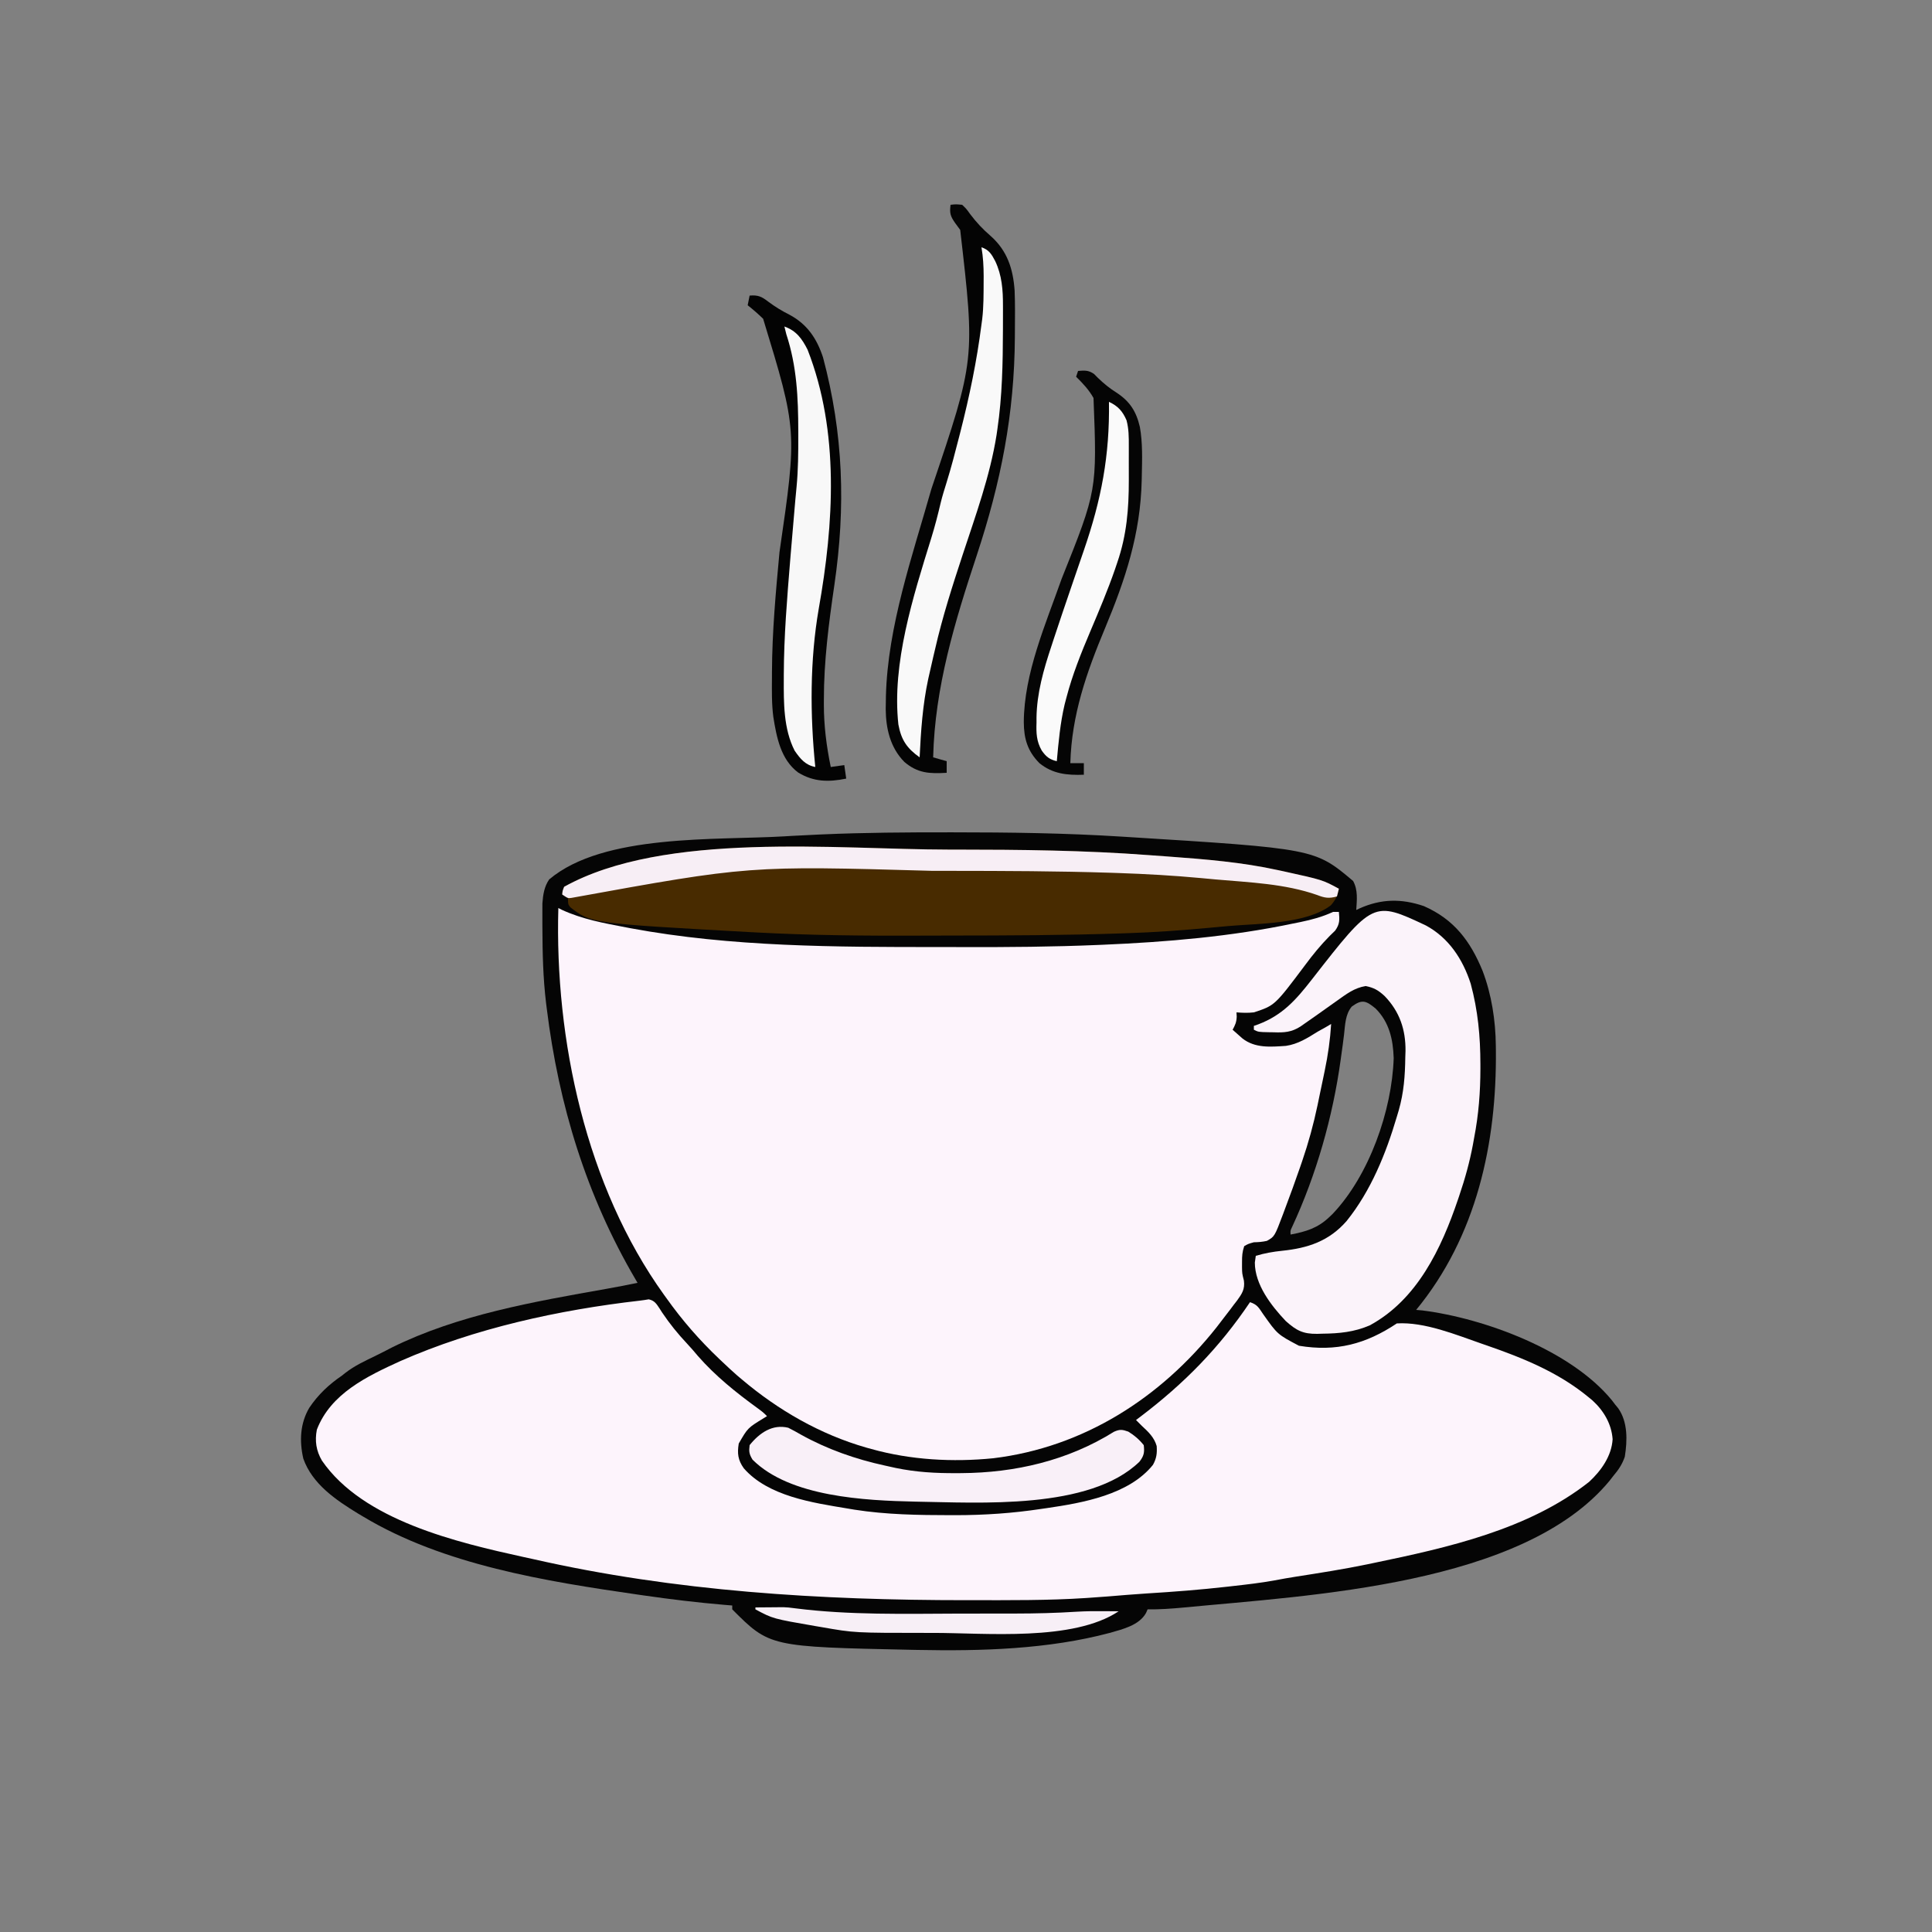 <?xml version="1.0" encoding="UTF-8"?>
<svg version="1.1" xmlns="http://www.w3.org/2000/svg" width="1000" height="1000">
<rect width="100%" height="100%" fill="#808080" stroke="none"/>
<path d="M0 0 C0.875 0 1.749 0 2.65 0 C31.538 0.005 60.348 0.373 89.188 2.188 C90.05 2.241 90.912 2.294 91.8 2.349 C189.681 8.445 189.681 8.445 209.562 25.188 C212.147 29.96 211.493 34.873 211.188 40.188 C212.061 39.772 212.061 39.772 212.953 39.348 C224.218 34.37 234.529 34.23 246.188 38.188 C261.804 45.056 270.288 56.311 276.613 71.812 C281.232 83.988 283.286 97.359 283.426 110.332 C283.436 111.091 283.445 111.85 283.455 112.632 C283.949 160.889 273.484 209.149 242.188 247.188 C243.25 247.28 244.312 247.373 245.406 247.469 C277.662 251.543 322.408 268.141 343.531 294.008 C344.078 294.727 344.624 295.446 345.188 296.188 C345.713 296.824 346.239 297.461 346.781 298.117 C351.804 305.288 351.514 314.819 350.188 323.188 C348.822 327.177 346.899 329.986 344.188 333.188 C343.546 334.014 342.904 334.84 342.242 335.691 C297.529 389.727 187.274 394.911 121.859 401.241 C115.61 401.819 109.466 402.279 103.188 402.188 C102.921 402.797 102.654 403.407 102.379 404.035 C98.802 410.497 90.229 412.463 83.573 414.376 C51.69 422.878 17.019 423.847 -15.812 423.188 C-17.266 423.161 -17.266 423.161 -18.75 423.133 C-92.414 421.586 -92.414 421.586 -111.812 402.188 C-111.812 401.527 -111.812 400.868 -111.812 400.188 C-113.126 400.08 -114.439 399.973 -115.792 399.862 C-129.765 398.679 -143.623 397.005 -157.5 395 C-159.089 394.772 -159.089 394.772 -160.709 394.539 C-208.195 387.677 -261.156 379.234 -302.812 354.188 C-303.71 353.656 -304.607 353.125 -305.531 352.578 C-316.973 345.572 -329.126 337.375 -333.812 324.188 C-335.9 315.107 -335.501 305.973 -330.723 297.851 C-326.144 291.037 -320.596 285.814 -313.812 281.188 C-312.975 280.524 -312.975 280.524 -312.121 279.848 C-307.301 276.067 -301.762 273.536 -296.277 270.875 C-293.508 269.526 -290.787 268.123 -288.062 266.688 C-253.686 249.693 -214.321 242.913 -176.862 236.275 C-171.495 235.32 -166.151 234.287 -160.812 233.188 C-161.129 232.651 -161.445 232.114 -161.771 231.561 C-187.326 188.028 -201.606 141.241 -207.812 91.188 C-207.931 90.246 -208.05 89.304 -208.172 88.334 C-209.721 75.469 -210.011 62.629 -210.062 49.688 C-210.068 48.919 -210.073 48.15 -210.079 47.357 C-210.09 45.144 -210.087 42.932 -210.078 40.719 C-210.076 39.435 -210.074 38.152 -210.071 36.83 C-209.756 32.393 -209.131 28.077 -206.543 24.367 C-178.435 0.6 -120.132 4.197 -84.562 2.062 C-83.312 1.987 -82.061 1.911 -80.773 1.833 C-76.454 1.591 -72.134 1.38 -67.812 1.188 C-66.358 1.122 -66.358 1.122 -64.874 1.056 C-43.249 0.122 -21.642 -0.013 0 0 Z M208.872 90.175 C205.498 94.207 205.442 99.568 204.867 104.639 C204.452 108.262 203.928 111.869 203.422 115.48 C203.322 116.215 203.222 116.95 203.119 117.706 C199.048 147.253 190.533 177.232 177.948 204.32 C177.062 206.16 177.062 206.16 177.188 208.188 C185.19 206.667 191.23 204.859 197.188 199.188 C197.757 198.646 198.327 198.105 198.914 197.547 C217.902 177.605 229.683 144.021 230.562 116.875 C230.241 107.123 228.244 98.244 221.188 91.188 C216.31 87.213 214.309 86.203 208.872 90.175 Z " fill="#050505" transform="translate(490.812,430.812)"/>
<path d="M0 0 C0.599 0.303 1.199 0.606 1.816 0.918 C12.393 5.808 23.614 7.83 35 10 C36.149 10.22 36.149 10.22 37.321 10.445 C89.647 20.176 143.616 20.191 196.632 20.185 C200.936 20.185 205.239 20.192 209.542 20.206 C232.793 20.278 256.002 20.099 279.234 19.109 C280.644 19.051 280.644 19.051 282.082 18.991 C314.964 17.582 348.129 14.789 380.375 8 C381.605 7.753 382.835 7.505 384.102 7.25 C390.102 6.003 395.447 4.57 401 2 C401.99 2 402.98 2 404 2 C404.382 6.128 404.515 8.283 402.051 11.711 C400.695 13.03 400.695 13.03 399.312 14.375 C394.586 19.15 390.494 24.163 386.5 29.562 C370.828 50.448 370.828 50.448 360 54 C356.866 54.354 354.168 54.251 351 54 C351.062 55.114 351.062 55.114 351.125 56.25 C350.995 59.12 350.345 60.521 349 63 C350.079 63.964 351.163 64.921 352.25 65.875 C352.853 66.409 353.457 66.942 354.078 67.492 C360.588 72.6 368.616 71.885 376.567 71.346 C382.738 70.468 387.786 67.264 393 64 C394.456 63.183 395.913 62.369 397.375 61.562 C398.241 61.047 399.108 60.531 400 60 C399.487 68.203 398.377 76.086 396.688 84.125 C396.464 85.21 396.24 86.296 396.01 87.414 C395.347 90.611 394.674 93.805 394 97 C393.652 98.686 393.305 100.372 392.957 102.059 C390.892 111.901 388.261 121.484 385 131 C384.673 131.954 384.347 132.908 384.01 133.891 C381.451 141.303 378.772 148.664 376 156 C375.688 156.843 375.375 157.685 375.054 158.554 C370.718 170.031 370.718 170.031 366.742 172.273 C364.434 172.799 362.36 172.956 360 173 C357.102 173.804 357.102 173.804 355 175 C353.997 178.009 353.866 180.044 353.875 183.188 C353.871 184.539 353.871 184.539 353.867 185.918 C353.918 189.153 353.918 189.153 354.844 192.844 C355.425 197.294 353.851 199.654 351.28 203.188 C350.734 203.889 350.188 204.59 349.625 205.312 C349.07 206.057 348.515 206.802 347.943 207.57 C346.319 209.733 344.665 211.869 343 214 C342.237 214.996 341.474 215.993 340.688 217.02 C311.775 253.544 271.829 279.145 225.082 284.792 C204.059 286.896 182.33 285.672 162 280 C161.169 279.77 160.338 279.54 159.481 279.303 C135.62 272.475 113.888 259.98 95 244 C94.167 243.297 93.335 242.595 92.477 241.871 C89.925 239.637 87.457 237.338 85 235 C84.415 234.447 83.83 233.895 83.227 233.326 C73.027 223.633 64.156 213.46 56 202 C55.565 201.399 55.131 200.799 54.683 200.18 C14.347 144.093 -1.931 68.127 0 0 Z " fill="#FDF4FC" transform="translate(289,470)"/>
<path d="M0 0 C3.047 0.644 4.033 2.38 5.706 4.888 C6.3 5.825 6.3 5.825 6.906 6.781 C10.867 12.679 15.059 17.848 19.934 23.031 C21.859 25.085 23.67 27.18 25.469 29.344 C34.459 39.613 45.015 48.106 56.016 56.105 C59.219 58.469 59.219 58.469 61.219 60.469 C60.627 60.832 60.035 61.196 59.426 61.57 C51.249 66.568 51.249 66.568 46.594 74.637 C45.771 79.751 46.138 83.137 49.219 87.469 C61.833 101.908 84.803 105.266 102.594 108.219 C104.472 108.535 104.472 108.535 106.388 108.858 C122.885 111.448 139.548 111.705 156.219 111.719 C157.058 111.72 157.898 111.721 158.763 111.722 C173.764 111.71 188.371 110.73 203.219 108.469 C204.676 108.26 204.676 108.26 206.163 108.047 C224.682 105.345 248.593 101.131 260.984 85.672 C262.834 82.371 263.178 79.683 262.918 75.934 C261.638 71.423 258.581 68.586 255.219 65.469 C254.216 64.471 253.216 63.472 252.219 62.469 C253.006 61.874 253.794 61.28 254.605 60.668 C277.188 43.532 295.373 25.023 311.219 1.469 C315.048 2.745 315.719 4.291 317.969 7.594 C325.419 18.146 325.419 18.146 336.549 24.024 C355.88 27.243 371.206 23.144 387.219 12.469 C401.53 11.578 417.99 18.402 431.344 23.031 C432.098 23.291 432.851 23.551 433.628 23.818 C452.419 30.328 470.727 37.724 486.219 50.469 C486.952 51.072 487.686 51.675 488.441 52.297 C494.258 57.583 498.352 64.465 498.906 72.406 C498.403 81.063 492.983 88.697 486.777 94.445 C455.48 119.196 413.429 128.541 375.219 136.469 C373.56 136.816 373.56 136.816 371.867 137.17 C359.655 139.695 347.343 141.622 335.023 143.539 C331.334 144.116 327.667 144.756 324 145.461 C316.66 146.812 309.256 147.631 301.844 148.469 C301.081 148.556 300.318 148.643 299.531 148.733 C285.587 150.316 271.649 151.388 257.64 152.247 C251.032 152.676 244.431 153.222 237.832 153.772 C234.629 154.029 231.425 154.255 228.219 154.469 C227.255 154.535 227.255 154.535 226.273 154.603 C206.559 155.903 186.777 155.714 167.031 155.719 C166.093 155.719 165.156 155.72 164.189 155.72 C89.114 155.739 13.626 151.178 -59.781 134.469 C-61.342 134.129 -62.903 133.79 -64.465 133.453 C-99.152 125.817 -147.797 114.532 -169.148 83.48 C-172.136 78.34 -172.903 73.309 -171.781 67.469 C-164.624 48.74 -145.713 39.782 -128.543 31.953 C-89.971 14.97 -46.481 5.484 -4.725 0.694 C-3.144 0.511 -1.57 0.265 0 0 Z " fill="#FDF4FC" transform="translate(335.781,672.531)"/>
<path d="M0 0 C1.215 0 2.429 0.001 3.681 0.001 C37.223 0.014 70.579 0.342 104.04 2.87 C107.447 3.126 110.855 3.37 114.264 3.613 C133.156 4.996 152.217 6.545 170.75 10.625 C172.221 10.94 172.221 10.94 173.722 11.261 C193.85 15.696 193.85 15.696 202.25 20.25 C201.86 23.634 200.373 26.26 198.133 28.801 C185.369 38.626 160.551 38.198 145.201 39.558 C141.652 39.873 138.105 40.201 134.559 40.531 C120.795 41.795 107.064 42.799 93.25 43.25 C91.352 43.315 91.352 43.315 89.416 43.381 C60.03 44.363 30.639 44.469 1.24 44.49 C-4.015 44.495 -9.269 44.508 -14.523 44.531 C-42.963 44.652 -71.314 44.394 -99.719 42.859 C-100.881 42.797 -102.044 42.734 -103.241 42.669 C-184.787 38.159 -184.787 38.159 -195.574 29.844 C-196.75 28.25 -196.75 28.25 -196.75 25.25 C-197.74 24.59 -198.73 23.93 -199.75 23.25 C-199.602 21.402 -199.602 21.402 -198.75 19.25 C-146.807 -9.655 -57.276 -0.041 0 0 Z " fill="#482B00" transform="translate(490.75,439.75)"/>
<path d="M0 0 C11.869 6.409 19.133 17.464 23.23 30.148 C26.984 44.056 28.234 57.409 28.25 71.75 C28.251 72.48 28.253 73.21 28.254 73.962 C28.249 86.196 27.346 97.975 25 110 C24.799 111.12 24.597 112.24 24.39 113.394 C22.692 122.491 20.293 131.108 17.312 139.875 C17.093 140.525 16.873 141.176 16.647 141.846 C8.049 167.207 -4.406 193.646 -29 207 C-36.999 210.461 -44.806 211.223 -53.438 211.312 C-54.366 211.342 -55.295 211.371 -56.252 211.4 C-63.58 211.468 -67.008 209.682 -72.492 204.766 C-80.003 196.836 -88.464 185.962 -88.5 174.5 C-88.335 173.345 -88.17 172.19 -88 171 C-83.451 169.673 -79.096 168.87 -74.374 168.4 C-60.984 167.021 -50.099 163.42 -41 153 C-28.424 137.36 -20.626 118.088 -15 99 C-14.673 97.906 -14.345 96.811 -14.008 95.684 C-11.383 86.498 -10.745 77.843 -10.625 68.312 C-10.569 66.651 -10.569 66.651 -10.512 64.955 C-10.395 53.906 -13.565 44.59 -21.312 36.559 C-24.521 33.595 -26.828 32.234 -31.125 31.375 C-37.044 32.33 -41.192 35.582 -46 39 C-46.675 39.477 -47.35 39.954 -48.046 40.445 C-52.482 43.576 -52.482 43.576 -56.898 46.735 C-58.916 48.182 -60.951 49.598 -63 51 C-63.582 51.41 -64.163 51.819 -64.762 52.241 C-69.512 55.317 -73.362 55.525 -78.812 55.312 C-79.956 55.298 -79.956 55.298 -81.123 55.283 C-86.659 55.171 -86.659 55.171 -89 54 C-89 53.34 -89 52.68 -89 52 C-88.238 51.732 -87.476 51.464 -86.691 51.188 C-74.109 46.412 -67.127 38.429 -59 28 C-27.198 -12.777 -27.198 -12.777 0 0 Z " fill="#FBF3FA" transform="translate(738,479)"/>
<path d="M0 0 C2.738 -0.305 2.738 -0.305 6 0 C8.168 2.055 8.168 2.055 10.188 4.875 C13.434 9.161 16.73 12.687 20.812 16.188 C29.349 23.783 32.385 33.12 33.171 44.473 C33.437 51.377 33.377 58.281 33.312 65.188 C33.304 66.793 33.304 66.793 33.295 68.431 C33.069 108.358 26.053 143.636 13.551 181.484 C2.24 215.732 -8.133 249.635 -9 286 C-6.69 286.66 -4.38 287.32 -2 288 C-2 289.98 -2 291.96 -2 294 C-10.871 294.532 -17.027 294.248 -23.902 288.375 C-31.236 280.933 -33.47 271.121 -33.557 260.926 C-33.538 259.878 -33.52 258.83 -33.5 257.75 C-33.484 256.613 -33.469 255.476 -33.452 254.304 C-32.534 218.084 -19.688 181.642 -9.904 147.036 C12.747 80.034 12.747 80.034 5 13 C4.112 11.73 3.196 10.478 2.25 9.25 C-0.187 5.73 -0.509 4.174 0 0 Z " fill="#040404" transform="translate(492,106)"/>
<path d="M0 0 C4.331 -0.383 6.219 0.494 9.625 3.125 C13.199 5.783 16.703 7.948 20.688 9.938 C29.838 14.842 34.798 22.247 38 32 C48.552 71.593 49.779 109.342 43.873 149.758 C40.981 169.613 38.408 189.216 38.438 209.312 C38.435 210.094 38.433 210.875 38.43 211.68 C38.434 222.726 39.778 233.187 42 244 C44.31 243.67 46.62 243.34 49 243 C49.495 246.465 49.495 246.465 50 250 C40.916 251.863 33.152 251.76 25.121 246.852 C16.133 240.134 13.965 228.659 12.281 218.149 C11.389 211.326 11.513 204.43 11.562 197.562 C11.565 196.693 11.567 195.824 11.569 194.928 C11.647 174.12 13.539 153.485 15.465 132.782 C24.632 69.81 24.632 69.81 7 12 C4.45 9.511 1.79 7.215 -1 5 C-0.67 3.35 -0.34 1.7 0 0 Z " fill="#030303" transform="translate(388,153)"/>
<path d="M0 0 C3.422 -0.284 5.357 -0.442 8.238 1.539 C9.265 2.572 9.265 2.572 10.312 3.625 C13.318 6.504 16.221 8.917 19.75 11.125 C26.76 15.68 30.103 20.853 32 29 C33.457 37.232 33.179 45.674 33 54 C32.982 54.885 32.964 55.77 32.946 56.682 C32.298 84.45 24.494 107.932 13.875 133.375 C4.366 156.165 -3.312 178.053 -4 203 C-1.69 203 0.62 203 3 203 C3 204.98 3 206.96 3 209 C-5.594 209.313 -13.123 208.626 -20 203 C-26.143 196.805 -28.031 190.372 -28.086 181.789 C-27.937 156.433 -16.807 131.188 -8.505 107.612 C9.844 61.757 9.844 61.757 8 14 C5.585 9.717 2.48 6.428 -1 3 C-0.67 2.01 -0.34 1.02 0 0 Z " fill="#050505" transform="translate(558,192)"/>
<path d="M0 0 C3.881 1.247 5.269 3.625 7.121 7.141 C10.633 14.571 11.155 22.142 11.133 30.258 C11.134 31.034 11.136 31.811 11.137 32.611 C11.14 35.116 11.133 37.62 11.125 40.125 C11.123 40.982 11.121 41.839 11.118 42.722 C11.066 60.029 10.768 76.97 8.25 94.125 C8.033 95.626 8.033 95.626 7.812 97.157 C4.438 118.361 -2.984 138.667 -9.677 158.993 C-15.013 175.201 -20.208 191.347 -24 208 C-24.307 209.301 -24.615 210.601 -24.924 211.901 C-25.641 214.929 -26.329 217.962 -27 221 C-27.183 221.808 -27.366 222.616 -27.555 223.449 C-30.425 236.806 -31.36 250.386 -32 264 C-38.596 259.307 -41.517 255.01 -43 247 C-46.459 215.392 -35.315 180.61 -26.012 150.623 C-24.111 144.488 -22.522 138.318 -21.055 132.066 C-20.225 128.698 -19.204 125.407 -18.164 122.098 C-15.673 114.091 -13.573 105.998 -11.5 97.875 C-11.302 97.102 -11.105 96.33 -10.901 95.534 C-6.198 77.114 -2.402 58.872 0 40 C0.134 39.011 0.268 38.023 0.406 37.004 C1.143 30.609 1.098 24.178 1.125 17.75 C1.132 16.328 1.132 16.328 1.139 14.877 C1.127 9.81 0.869 4.994 0 0 Z " fill="#F9F9F9" transform="translate(508,128)"/>
<path d="M0 0 C2.226 1.114 4.411 2.312 6.562 3.562 C20.102 11.101 34.855 16.287 49.978 19.561 C51.849 19.967 53.717 20.385 55.585 20.803 C66.09 22.985 76.224 23.563 86.938 23.5 C87.789 23.497 88.641 23.494 89.519 23.492 C117.376 23.326 144.689 17.011 168.582 2.082 C171.611 0.727 172.898 0.897 176 2 C179.148 3.915 181.701 6.117 184 9 C184.464 12.78 184.109 14.565 181.766 17.598 C155.884 42.647 98.928 38.739 65.736 38.242 C39.882 37.671 0.881 35.881 -18.5 16.5 C-20.242 13.596 -20.415 12.328 -20 9 C-14.89 2.644 -8.175 -1.987 0 0 Z " fill="#F9F0F8" transform="translate(408,739)"/>
<path d="M0 0 C1.215 0 2.429 0.001 3.681 0.001 C37.223 0.014 70.579 0.342 104.04 2.87 C107.447 3.126 110.855 3.37 114.264 3.613 C133.156 4.996 152.217 6.545 170.75 10.625 C172.221 10.94 172.221 10.94 173.722 11.261 C193.85 15.696 193.85 15.696 202.25 20.25 C201.92 21.57 201.59 22.89 201.25 24.25 C197.152 25.4 194.927 25.048 191 23.5 C174.255 17.636 156.09 16.997 138.543 15.456 C136.035 15.231 133.528 14.993 131.021 14.755 C116.691 13.417 102.383 12.604 88 12.125 C86.769 12.083 85.538 12.042 84.27 11.999 C56.705 11.107 29.132 11.03 1.555 11.004 C-1.871 11 -5.298 10.993 -8.724 10.984 C-102.998 8.309 -102.998 8.309 -194.934 24.992 C-196.75 25.25 -196.75 25.25 -199.75 23.25 C-199.602 21.402 -199.602 21.402 -198.75 19.25 C-146.807 -9.655 -57.276 -0.041 0 0 Z " fill="#F7EEF5" transform="translate(490.75,439.75)"/>
<path d="M0 0 C6.225 2.223 9.101 6.299 12 12 C28.639 54.524 25.568 102.166 17.777 146.105 C13.164 172.701 13.256 201.153 16 228 C10.825 226.989 8.257 223.815 5.312 219.562 C-0.476 208.261 -0.364 194.722 -0.312 182.312 C-0.311 181.624 -0.31 180.935 -0.309 180.226 C-0.245 160.434 1.386 140.714 3 121 C3.07 120.146 3.14 119.292 3.211 118.413 C3.898 110.045 4.61 101.68 5.352 93.316 C5.462 92.06 5.572 90.804 5.685 89.51 C5.88 87.335 6.084 85.159 6.301 82.986 C7.142 74.163 7.2 65.355 7.188 56.5 C7.187 55.308 7.187 55.308 7.186 54.091 C7.15 36.768 6.439 20.575 1 4 C0.652 2.67 0.312 1.338 0 0 Z " fill="#F8F8F8" transform="translate(406,169)"/>
<path d="M0 0 C4.622 2.127 7.074 4.843 9.101 9.564 C10.265 14.013 10.287 18.14 10.266 22.719 C10.268 24.121 10.268 24.121 10.271 25.552 C10.273 27.529 10.269 29.506 10.261 31.482 C10.25 34.462 10.261 37.442 10.273 40.422 C10.287 55.354 9.206 68.888 4.312 83.125 C3.933 84.251 3.554 85.377 3.163 86.537 C-0.638 97.509 -5.154 108.167 -9.686 118.853 C-14.44 130.072 -18.908 141.189 -22 153 C-22.309 154.178 -22.619 155.356 -22.938 156.57 C-25.232 166.255 -26.104 176.107 -27 186 C-30.781 185.136 -32.619 183.597 -34.781 180.504 C-37.558 175.673 -37.679 171.406 -37.5 165.938 C-37.503 165.098 -37.505 164.258 -37.508 163.393 C-37.319 150.746 -33.842 138.603 -29.875 126.688 C-29.454 125.402 -29.034 124.117 -28.615 122.831 C-25.727 114.03 -22.733 105.265 -19.738 96.5 C-19.365 95.406 -18.992 94.313 -18.607 93.186 C-16.739 87.717 -14.865 82.251 -12.978 76.79 C-3.929 50.491 0.393 27.908 0 0 Z " fill="#FAFAFA" transform="translate(574,208)"/>
<path d="M0 0 C2.667 -0.027 5.333 -0.047 8 -0.062 C8.744 -0.071 9.488 -0.079 10.254 -0.088 C10.995 -0.091 11.736 -0.094 12.5 -0.098 C13.17 -0.103 13.841 -0.108 14.531 -0.114 C17 0 17 0 20.701 0.474 C48.585 4.018 77.168 3.292 105.212 3.196 C109.22 3.185 113.227 3.185 117.235 3.186 C121.169 3.185 125.103 3.18 129.037 3.173 C130.878 3.17 132.719 3.168 134.56 3.167 C145.14 3.158 155.656 2.897 166.215 2.222 C170.858 1.95 175.476 1.882 180.125 1.938 C180.902 1.942 181.68 1.947 182.48 1.951 C184.32 1.963 186.16 1.98 188 2 C164.394 17.738 119.156 13.181 92 13.188 C90.967 13.188 89.934 13.189 88.87 13.191 C51.317 13.186 51.317 13.186 34.188 10.188 C33.145 10.012 32.102 9.837 31.028 9.656 C9.063 5.854 9.063 5.854 0 1 C0 0.67 0 0.34 0 0 Z " fill="#F7EFF6" transform="translate(391,832)"/>
</svg>
